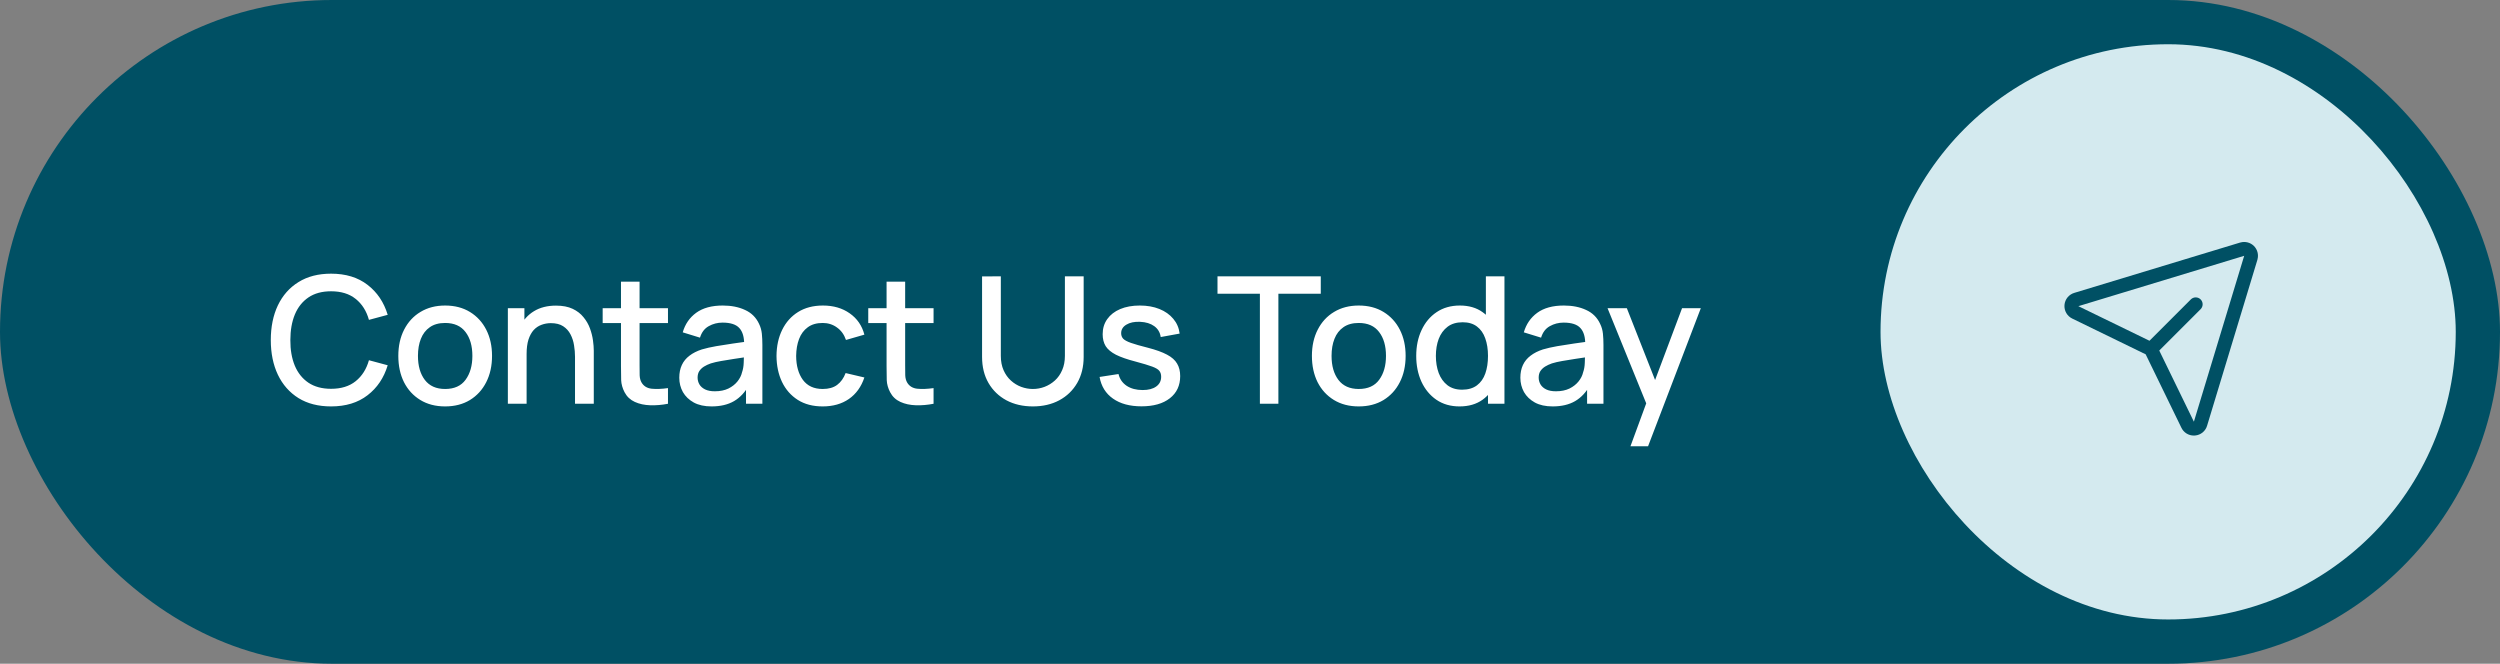 <?xml version="1.0" encoding="UTF-8"?> <svg xmlns="http://www.w3.org/2000/svg" width="226" height="60" viewBox="0 0 226 60" fill="none"><rect x="0" y="0" width="226" height="60" fill="#808080" stroke="none"/><rect width="226" height="60" rx="30" fill="#005064"></rect><path d="M29.928 36.74C28.776 36.74 27.795 36.489 26.984 35.988C26.173 35.481 25.552 34.777 25.12 33.876C24.693 32.975 24.48 31.929 24.48 30.74C24.48 29.551 24.693 28.505 25.12 27.604C25.552 26.703 26.173 26.001 26.984 25.5C27.795 24.993 28.776 24.74 29.928 24.74C31.256 24.74 32.355 25.076 33.224 25.748C34.099 26.42 34.707 27.324 35.048 28.46L33.352 28.916C33.128 28.111 32.728 27.479 32.152 27.02C31.581 26.561 30.84 26.332 29.928 26.332C29.112 26.332 28.432 26.516 27.888 26.884C27.344 27.252 26.933 27.767 26.656 28.428C26.384 29.089 26.248 29.86 26.248 30.74C26.243 31.62 26.376 32.391 26.648 33.052C26.925 33.713 27.336 34.228 27.88 34.596C28.429 34.964 29.112 35.148 29.928 35.148C30.84 35.148 31.581 34.919 32.152 34.46C32.728 33.996 33.128 33.364 33.352 32.564L35.048 33.02C34.707 34.156 34.099 35.06 33.224 35.732C32.355 36.404 31.256 36.74 29.928 36.74ZM40.239 36.74C39.376 36.74 38.626 36.545 37.992 36.156C37.357 35.767 36.866 35.231 36.52 34.548C36.178 33.86 36.008 33.068 36.008 32.172C36.008 31.271 36.184 30.479 36.535 29.796C36.888 29.108 37.381 28.575 38.016 28.196C38.65 27.812 39.392 27.62 40.239 27.62C41.103 27.62 41.853 27.815 42.487 28.204C43.122 28.593 43.613 29.129 43.959 29.812C44.306 30.495 44.48 31.281 44.48 32.172C44.48 33.073 44.303 33.868 43.952 34.556C43.605 35.239 43.114 35.775 42.48 36.164C41.845 36.548 41.098 36.74 40.239 36.74ZM40.239 35.164C41.066 35.164 41.682 34.887 42.087 34.332C42.498 33.772 42.703 33.052 42.703 32.172C42.703 31.271 42.495 30.551 42.08 30.012C41.669 29.468 41.056 29.196 40.239 29.196C39.679 29.196 39.218 29.324 38.855 29.58C38.493 29.831 38.224 30.18 38.047 30.628C37.871 31.071 37.783 31.585 37.783 32.172C37.783 33.079 37.992 33.804 38.407 34.348C38.824 34.892 39.434 35.164 40.239 35.164ZM51.981 36.5V32.252C51.981 31.916 51.952 31.572 51.894 31.22C51.84 30.863 51.733 30.532 51.574 30.228C51.419 29.924 51.197 29.679 50.91 29.492C50.627 29.305 50.256 29.212 49.797 29.212C49.499 29.212 49.216 29.263 48.95 29.364C48.683 29.46 48.448 29.617 48.245 29.836C48.048 30.055 47.891 30.343 47.773 30.7C47.661 31.057 47.605 31.492 47.605 32.004L46.566 31.612C46.566 30.828 46.712 30.137 47.005 29.54C47.299 28.937 47.72 28.468 48.27 28.132C48.819 27.796 49.483 27.628 50.261 27.628C50.859 27.628 51.36 27.724 51.766 27.916C52.171 28.108 52.499 28.361 52.749 28.676C53.005 28.985 53.2 29.324 53.334 29.692C53.467 30.06 53.557 30.42 53.605 30.772C53.654 31.124 53.678 31.433 53.678 31.7V36.5H51.981ZM45.91 36.5V27.86H47.406V30.356H47.605V36.5H45.91ZM60.385 36.5C59.841 36.607 59.308 36.652 58.785 36.636C58.263 36.62 57.796 36.519 57.385 36.332C56.975 36.145 56.665 35.852 56.457 35.452C56.271 35.095 56.169 34.732 56.153 34.364C56.143 33.991 56.137 33.569 56.137 33.1V25.46H57.817V33.02C57.817 33.367 57.82 33.668 57.825 33.924C57.836 34.18 57.892 34.396 57.993 34.572C58.185 34.903 58.489 35.092 58.905 35.14C59.327 35.183 59.82 35.164 60.385 35.084V36.5ZM54.481 29.204V27.86H60.385V29.204H54.481ZM64.327 36.74C63.687 36.74 63.151 36.623 62.719 36.388C62.287 36.148 61.959 35.833 61.735 35.444C61.516 35.049 61.407 34.617 61.407 34.148C61.407 33.711 61.484 33.327 61.639 32.996C61.794 32.665 62.023 32.385 62.327 32.156C62.631 31.921 63.004 31.732 63.447 31.588C63.831 31.476 64.266 31.377 64.751 31.292C65.236 31.207 65.746 31.127 66.279 31.052C66.817 30.977 67.351 30.903 67.879 30.828L67.271 31.164C67.281 30.487 67.138 29.985 66.839 29.66C66.546 29.329 66.039 29.164 65.319 29.164C64.865 29.164 64.45 29.271 64.071 29.484C63.692 29.692 63.428 30.039 63.279 30.524L61.719 30.044C61.932 29.303 62.337 28.713 62.935 28.276C63.538 27.839 64.338 27.62 65.335 27.62C66.108 27.62 66.78 27.753 67.351 28.02C67.927 28.281 68.348 28.697 68.615 29.268C68.754 29.551 68.839 29.849 68.871 30.164C68.903 30.479 68.919 30.817 68.919 31.18V36.5H67.439V34.524L67.727 34.78C67.37 35.441 66.913 35.935 66.359 36.26C65.809 36.58 65.132 36.74 64.327 36.74ZM64.623 35.372C65.097 35.372 65.505 35.289 65.847 35.124C66.188 34.953 66.463 34.737 66.671 34.476C66.879 34.215 67.015 33.943 67.079 33.66C67.169 33.404 67.22 33.116 67.231 32.796C67.247 32.476 67.255 32.22 67.255 32.028L67.799 32.228C67.271 32.308 66.791 32.38 66.359 32.444C65.927 32.508 65.535 32.572 65.183 32.636C64.836 32.695 64.527 32.767 64.255 32.852C64.025 32.932 63.82 33.028 63.639 33.14C63.463 33.252 63.322 33.388 63.215 33.548C63.114 33.708 63.063 33.903 63.063 34.132C63.063 34.356 63.119 34.564 63.231 34.756C63.343 34.943 63.514 35.092 63.743 35.204C63.972 35.316 64.266 35.372 64.623 35.372ZM74.372 36.74C73.487 36.74 72.735 36.543 72.116 36.148C71.498 35.753 71.023 35.212 70.692 34.524C70.367 33.836 70.202 33.055 70.196 32.18C70.202 31.289 70.372 30.503 70.708 29.82C71.044 29.132 71.524 28.593 72.148 28.204C72.772 27.815 73.522 27.62 74.396 27.62C75.34 27.62 76.146 27.855 76.812 28.324C77.484 28.793 77.927 29.436 78.14 30.252L76.476 30.732C76.311 30.247 76.039 29.871 75.66 29.604C75.287 29.332 74.858 29.196 74.372 29.196C73.823 29.196 73.372 29.327 73.02 29.588C72.668 29.844 72.407 30.196 72.236 30.644C72.066 31.092 71.978 31.604 71.972 32.18C71.978 33.071 72.18 33.791 72.58 34.34C72.986 34.889 73.583 35.164 74.372 35.164C74.911 35.164 75.346 35.041 75.676 34.796C76.012 34.545 76.268 34.188 76.444 33.724L78.14 34.124C77.858 34.967 77.391 35.615 76.74 36.068C76.09 36.516 75.3 36.74 74.372 36.74ZM84.394 36.5C83.85 36.607 83.317 36.652 82.794 36.636C82.271 36.62 81.805 36.519 81.394 36.332C80.983 36.145 80.674 35.852 80.466 35.452C80.279 35.095 80.178 34.732 80.162 34.364C80.151 33.991 80.146 33.569 80.146 33.1V25.46H81.826V33.02C81.826 33.367 81.829 33.668 81.834 33.924C81.845 34.18 81.901 34.396 82.002 34.572C82.194 34.903 82.498 35.092 82.914 35.14C83.335 35.183 83.829 35.164 84.394 35.084V36.5ZM78.49 29.204V27.86H84.394V29.204H78.49ZM93.371 36.74C92.469 36.74 91.672 36.556 90.979 36.188C90.291 35.815 89.752 35.295 89.363 34.628C88.973 33.956 88.779 33.167 88.779 32.26V24.988L90.475 24.98V32.172C90.475 32.663 90.557 33.095 90.723 33.468C90.888 33.841 91.109 34.153 91.387 34.404C91.664 34.655 91.973 34.844 92.315 34.972C92.661 35.1 93.013 35.164 93.371 35.164C93.733 35.164 94.085 35.1 94.427 34.972C94.773 34.839 95.085 34.647 95.363 34.396C95.64 34.145 95.859 33.833 96.019 33.46C96.184 33.087 96.267 32.657 96.267 32.172V24.98H97.963V32.26C97.963 33.161 97.768 33.948 97.379 34.62C96.989 35.292 96.448 35.815 95.755 36.188C95.067 36.556 94.272 36.74 93.371 36.74ZM103.185 36.732C102.134 36.732 101.278 36.5 100.617 36.036C99.955 35.572 99.55 34.919 99.401 34.076L101.113 33.812C101.219 34.26 101.465 34.615 101.849 34.876C102.238 35.132 102.721 35.26 103.297 35.26C103.819 35.26 104.227 35.153 104.521 34.94C104.819 34.727 104.969 34.433 104.969 34.06C104.969 33.841 104.915 33.665 104.809 33.532C104.707 33.393 104.491 33.263 104.161 33.14C103.83 33.017 103.326 32.865 102.649 32.684C101.907 32.492 101.318 32.287 100.881 32.068C100.449 31.844 100.139 31.585 99.953 31.292C99.771 30.993 99.681 30.633 99.681 30.212C99.681 29.689 99.819 29.233 100.097 28.844C100.374 28.455 100.763 28.153 101.265 27.94C101.771 27.727 102.363 27.62 103.041 27.62C103.702 27.62 104.291 27.724 104.809 27.932C105.326 28.14 105.745 28.436 106.065 28.82C106.385 29.199 106.577 29.644 106.641 30.156L104.929 30.468C104.87 30.052 104.675 29.724 104.345 29.484C104.014 29.244 103.585 29.113 103.057 29.092C102.55 29.071 102.139 29.156 101.825 29.348C101.51 29.535 101.353 29.793 101.353 30.124C101.353 30.316 101.411 30.479 101.529 30.612C101.651 30.745 101.886 30.873 102.233 30.996C102.579 31.119 103.091 31.265 103.769 31.436C104.494 31.623 105.07 31.831 105.497 32.06C105.923 32.284 106.227 32.553 106.409 32.868C106.595 33.177 106.689 33.553 106.689 33.996C106.689 34.849 106.377 35.519 105.753 36.004C105.134 36.489 104.278 36.732 103.185 36.732ZM113.894 36.5V26.556H110.062V24.98H119.398V26.556H115.566V36.5H113.894ZM122.829 36.74C121.965 36.74 121.216 36.545 120.581 36.156C119.946 35.767 119.456 35.231 119.109 34.548C118.768 33.86 118.597 33.068 118.597 32.172C118.597 31.271 118.773 30.479 119.125 29.796C119.477 29.108 119.97 28.575 120.605 28.196C121.24 27.812 121.981 27.62 122.829 27.62C123.693 27.62 124.442 27.815 125.077 28.204C125.712 28.593 126.202 29.129 126.549 29.812C126.896 30.495 127.069 31.281 127.069 32.172C127.069 33.073 126.893 33.868 126.541 34.556C126.194 35.239 125.704 35.775 125.069 36.164C124.434 36.548 123.688 36.74 122.829 36.74ZM122.829 35.164C123.656 35.164 124.272 34.887 124.677 34.332C125.088 33.772 125.293 33.052 125.293 32.172C125.293 31.271 125.085 30.551 124.669 30.012C124.258 29.468 123.645 29.196 122.829 29.196C122.269 29.196 121.808 29.324 121.445 29.58C121.082 29.831 120.813 30.18 120.637 30.628C120.461 31.071 120.373 31.585 120.373 32.172C120.373 33.079 120.581 33.804 120.997 34.348C121.413 34.892 122.024 35.164 122.829 35.164ZM131.939 36.74C131.134 36.74 130.438 36.54 129.851 36.14C129.27 35.74 128.819 35.196 128.499 34.508C128.184 33.815 128.027 33.036 128.027 32.172C128.027 31.303 128.187 30.527 128.507 29.844C128.827 29.156 129.28 28.615 129.867 28.22C130.459 27.82 131.16 27.62 131.971 27.62C132.787 27.62 133.472 27.82 134.027 28.22C134.587 28.615 135.008 29.156 135.291 29.844C135.579 30.532 135.723 31.308 135.723 32.172C135.723 33.036 135.579 33.812 135.291 34.5C135.003 35.188 134.579 35.735 134.019 36.14C133.459 36.54 132.766 36.74 131.939 36.74ZM132.171 35.228C132.72 35.228 133.168 35.097 133.515 34.836C133.862 34.575 134.115 34.215 134.275 33.756C134.435 33.297 134.515 32.769 134.515 32.172C134.515 31.575 134.432 31.047 134.267 30.588C134.107 30.129 133.856 29.772 133.515 29.516C133.179 29.26 132.75 29.132 132.227 29.132C131.672 29.132 131.216 29.268 130.859 29.54C130.502 29.812 130.235 30.177 130.059 30.636C129.888 31.095 129.803 31.607 129.803 32.172C129.803 32.743 129.888 33.26 130.059 33.724C130.235 34.183 130.496 34.548 130.843 34.82C131.195 35.092 131.638 35.228 132.171 35.228ZM134.515 36.5V30.284H134.323V24.98H136.003V36.5H134.515ZM140.361 36.74C139.721 36.74 139.185 36.623 138.753 36.388C138.321 36.148 137.993 35.833 137.769 35.444C137.551 35.049 137.441 34.617 137.441 34.148C137.441 33.711 137.519 33.327 137.673 32.996C137.828 32.665 138.057 32.385 138.361 32.156C138.665 31.921 139.039 31.732 139.481 31.588C139.865 31.476 140.3 31.377 140.785 31.292C141.271 31.207 141.78 31.127 142.313 31.052C142.852 30.977 143.385 30.903 143.913 30.828L143.305 31.164C143.316 30.487 143.172 29.985 142.873 29.66C142.58 29.329 142.073 29.164 141.353 29.164C140.9 29.164 140.484 29.271 140.105 29.484C139.727 29.692 139.463 30.039 139.313 30.524L137.753 30.044C137.967 29.303 138.372 28.713 138.969 28.276C139.572 27.839 140.372 27.62 141.369 27.62C142.143 27.62 142.815 27.753 143.385 28.02C143.961 28.281 144.383 28.697 144.649 29.268C144.788 29.551 144.873 29.849 144.905 30.164C144.937 30.479 144.953 30.817 144.953 31.18V36.5H143.473V34.524L143.761 34.78C143.404 35.441 142.948 35.935 142.393 36.26C141.844 36.58 141.167 36.74 140.361 36.74ZM140.657 35.372C141.132 35.372 141.54 35.289 141.881 35.124C142.223 34.953 142.497 34.737 142.705 34.476C142.913 34.215 143.049 33.943 143.113 33.66C143.204 33.404 143.255 33.116 143.265 32.796C143.281 32.476 143.289 32.22 143.289 32.028L143.833 32.228C143.305 32.308 142.825 32.38 142.393 32.444C141.961 32.508 141.569 32.572 141.217 32.636C140.871 32.695 140.561 32.767 140.289 32.852C140.06 32.932 139.855 33.028 139.673 33.14C139.497 33.252 139.356 33.388 139.249 33.548C139.148 33.708 139.097 33.903 139.097 34.132C139.097 34.356 139.153 34.564 139.265 34.756C139.377 34.943 139.548 35.092 139.777 35.204C140.007 35.316 140.3 35.372 140.657 35.372ZM147.394 40.34L149.066 35.788L149.09 37.132L145.322 27.86H147.066L149.882 35.02H149.37L152.058 27.86H153.754L148.986 40.34H147.394Z" fill="white"></path><rect x="170" y="4" width="52" height="52" rx="26" fill="#D4EAEF"></rect><path d="M203.759 22.241C203.602 22.084 203.406 21.971 203.191 21.915C202.976 21.859 202.75 21.861 202.536 21.922H202.524L187.529 26.472C187.285 26.542 187.069 26.684 186.908 26.88C186.748 27.076 186.65 27.316 186.629 27.569C186.608 27.821 186.664 28.074 186.79 28.294C186.916 28.514 187.106 28.69 187.334 28.8L193.969 32.031L197.195 38.662C197.296 38.876 197.455 39.057 197.655 39.183C197.855 39.31 198.087 39.376 198.323 39.375C198.359 39.375 198.395 39.373 198.431 39.37C198.683 39.35 198.923 39.253 199.119 39.092C199.314 38.931 199.456 38.715 199.525 38.471L204.072 23.476C204.072 23.472 204.072 23.468 204.072 23.464C204.133 23.251 204.136 23.025 204.081 22.81C204.026 22.595 203.915 22.398 203.759 22.241ZM198.33 38.113L198.326 38.124V38.119L195.197 31.689L198.947 27.939C199.059 27.821 199.121 27.663 199.119 27.5C199.117 27.338 199.051 27.182 198.936 27.067C198.82 26.951 198.665 26.886 198.502 26.884C198.339 26.881 198.181 26.943 198.063 27.055L194.313 30.805L187.881 27.676H187.876H187.887L202.875 23.125L198.33 38.113Z" fill="#005064"></path></svg> 